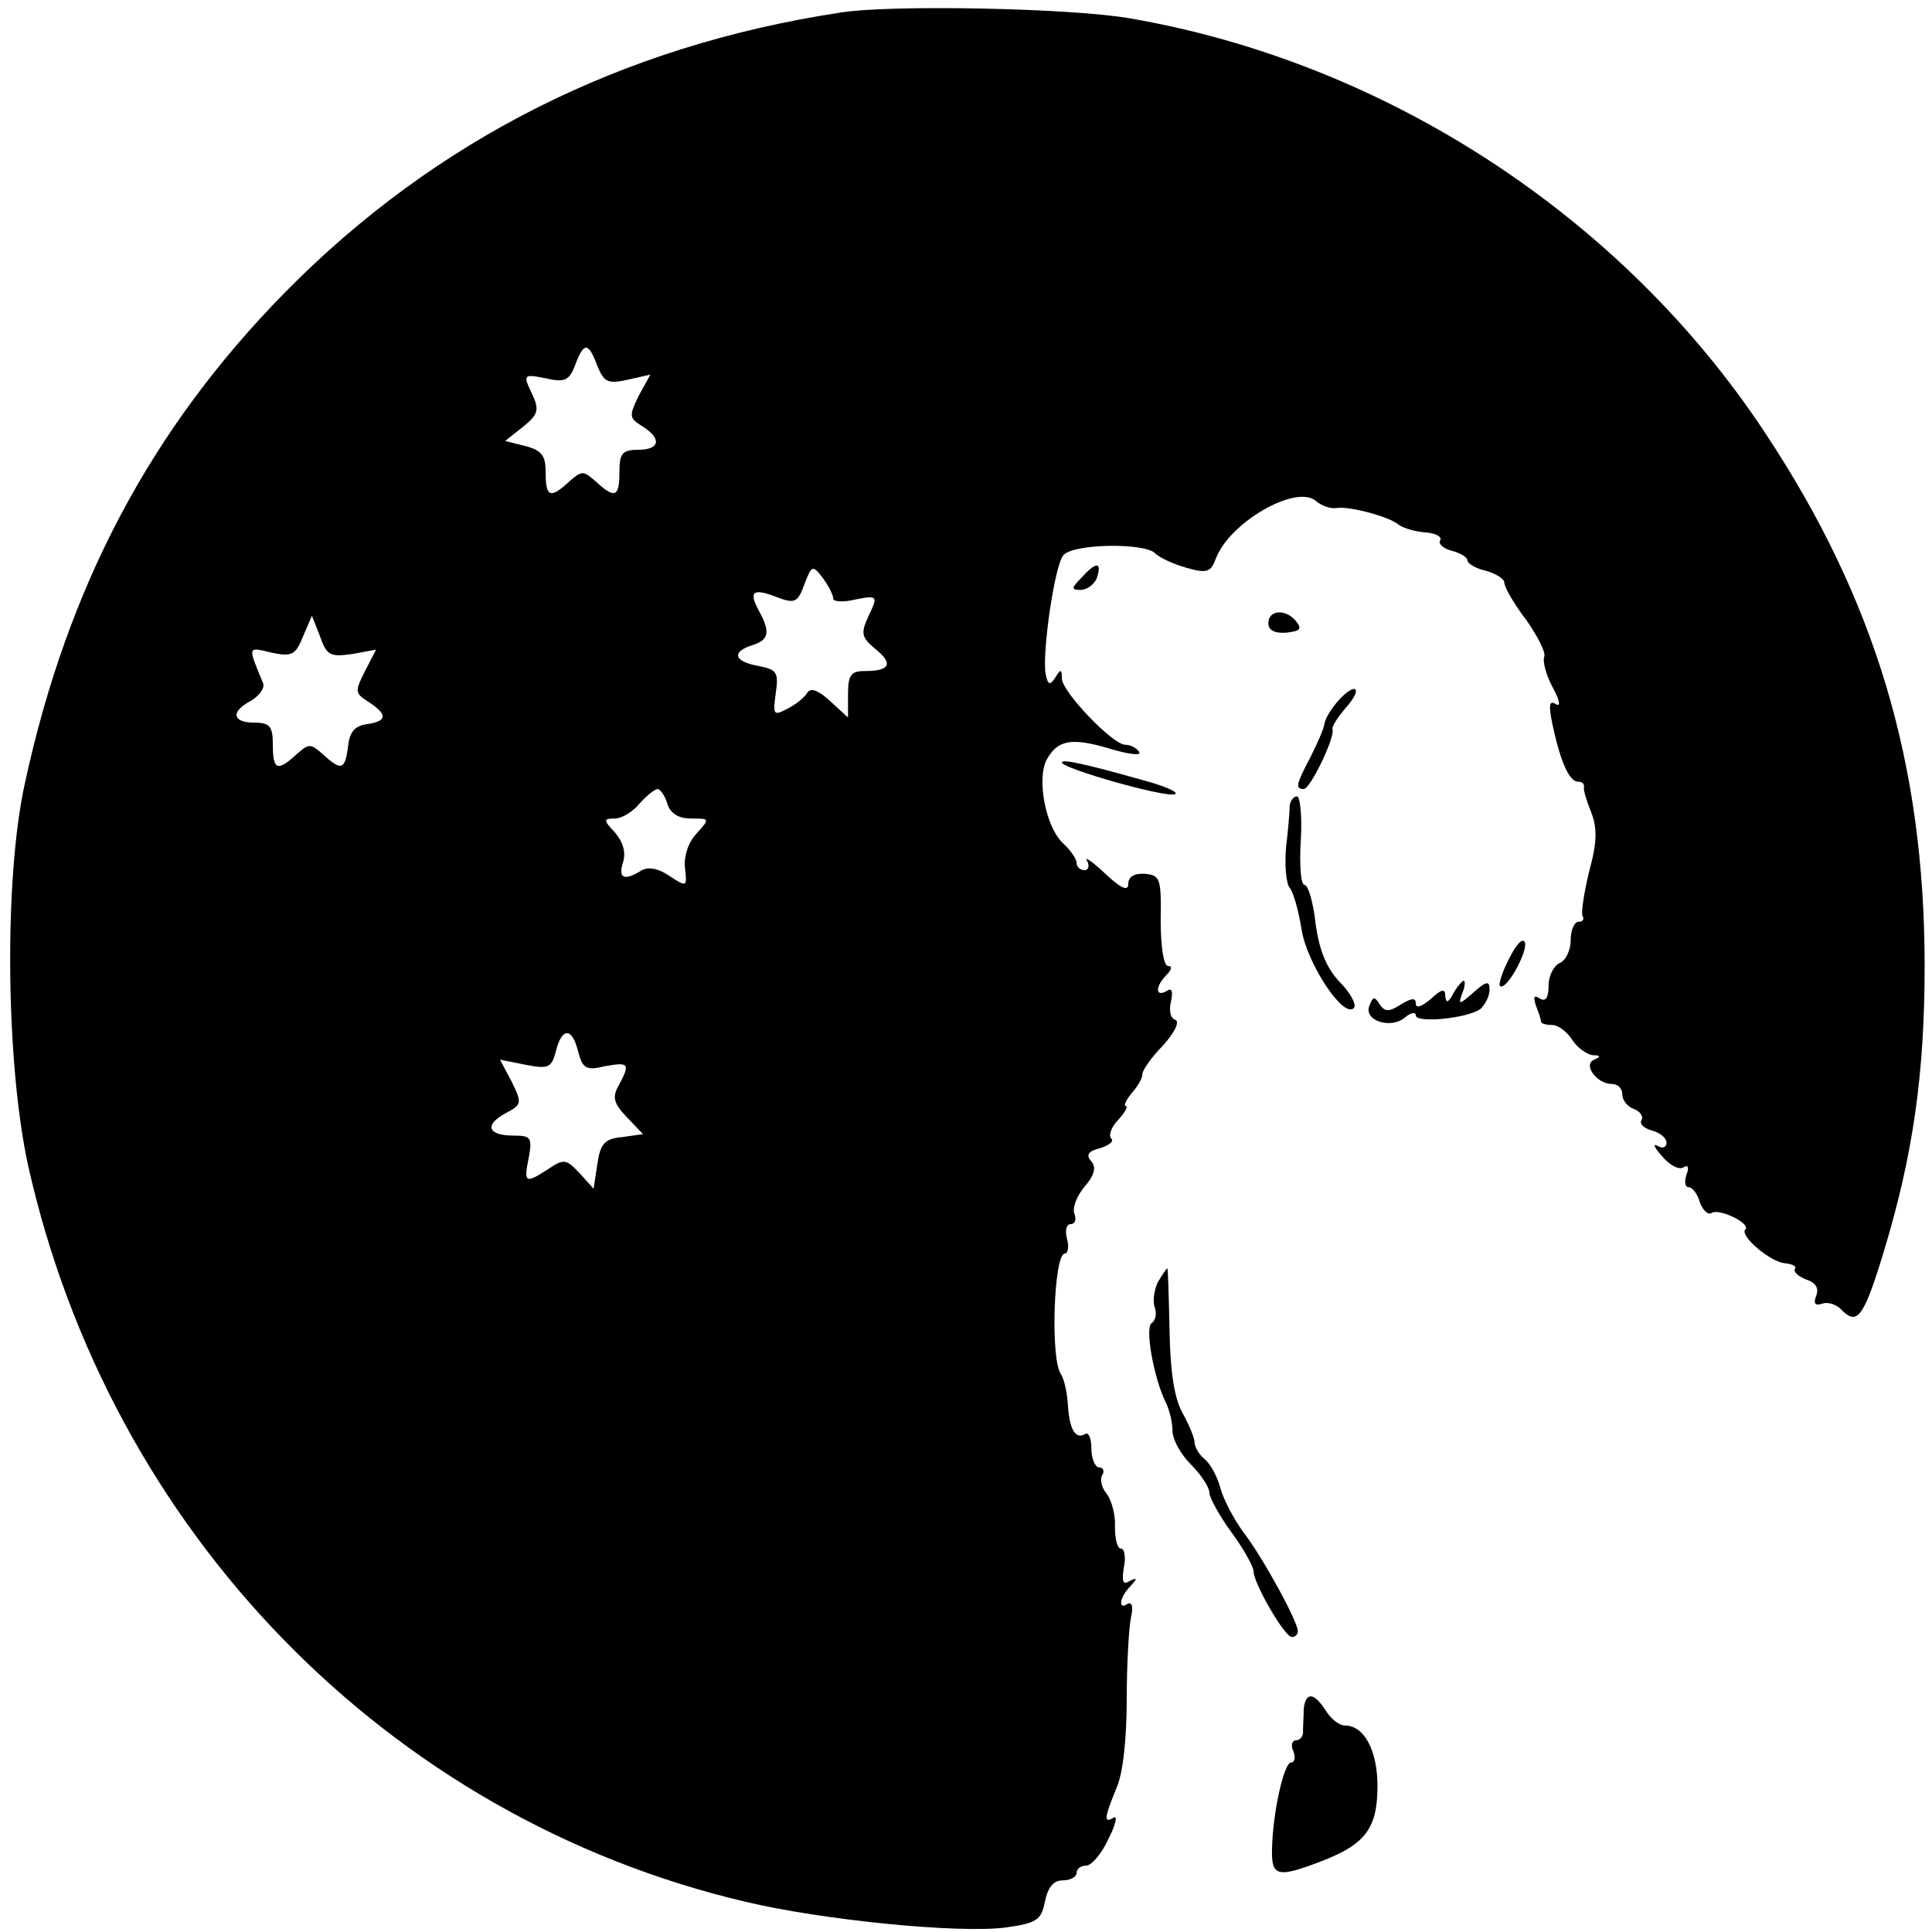 <?xml version="1.0" standalone="no"?>
<!DOCTYPE svg PUBLIC "-//W3C//DTD SVG 20010904//EN"
 "http://www.w3.org/TR/2001/REC-SVG-20010904/DTD/svg10.dtd">
<svg version="1.0" xmlns="http://www.w3.org/2000/svg"
 width="262pt" height="262pt" viewBox="0 0 262 262"
 preserveAspectRatio="xMidYMid meet">
<g transform="translate(0,262) scale(0.1,-0.1)"
fill="#000000" stroke="none">
<path d="M1140 2603 c-297 -45 -550 -173 -753 -379 -182 -185 -295 -398 -353
-665 -29 -130 -26 -381 4 -519 111 -497 488 -885 973 -999 105 -25 288 -43
352 -35 43 6 49 10 54 35 4 20 12 29 24 29 11 0 19 5 19 10 0 6 6 10 13 10 7
0 21 16 30 36 10 19 13 33 7 29 -13 -8 -13 -1 4 40 9 20 14 68 14 122 0 48 3
98 6 111 3 13 1 20 -5 17 -13 -9 -11 9 4 24 10 11 9 12 -1 7 -9 -6 -11 -1 -8
18 3 14 1 26 -4 26 -5 0 -8 13 -8 30 1 16 -5 36 -11 44 -7 8 -10 20 -6 26 3 5
1 10 -4 10 -6 0 -11 12 -11 26 0 14 -4 23 -9 19 -13 -7 -21 7 -23 42 -1 15 -5
33 -9 39 -15 19 -10 164 5 164 4 0 6 9 3 20 -3 11 -1 20 5 20 6 0 8 6 5 14 -3
8 3 24 14 37 13 15 16 26 9 34 -8 9 -4 14 12 18 12 4 19 9 15 13 -4 4 0 16 10
26 9 10 13 18 10 18 -4 0 0 8 8 18 8 9 15 21 14 25 0 5 12 23 28 39 16 18 23
32 17 35 -7 2 -9 13 -6 25 3 14 1 19 -6 14 -16 -9 -15 7 0 22 7 7 8 12 2 12
-6 0 -10 27 -10 62 1 57 -1 61 -21 63 -15 1 -23 -4 -23 -14 0 -10 -10 -6 -32
15 -17 16 -28 23 -24 17 4 -7 2 -13 -3 -13 -6 0 -11 4 -11 10 0 5 -8 17 -19
27 -23 22 -35 86 -22 112 15 28 34 31 85 16 26 -8 44 -10 41 -5 -4 6 -12 10
-19 10 -17 0 -86 72 -86 90 0 13 -2 13 -9 1 -7 -11 -10 -10 -13 5 -5 28 12
147 24 161 13 16 110 17 124 3 6 -6 25 -15 43 -20 28 -8 33 -6 40 13 19 49
108 100 135 78 8 -7 20 -11 28 -10 17 3 70 -11 84 -22 6 -5 23 -10 37 -11 14
-1 23 -6 20 -11 -3 -4 4 -11 16 -14 12 -3 21 -9 21 -13 0 -4 11 -11 25 -14 14
-4 25 -11 25 -16 0 -6 13 -29 30 -51 16 -23 27 -45 24 -50 -2 -5 2 -23 11 -40
10 -18 12 -28 5 -24 -9 6 -10 -1 -5 -26 11 -52 23 -79 35 -79 5 0 9 -3 8 -7
-1 -5 4 -20 10 -35 8 -21 8 -40 -3 -80 -7 -29 -11 -56 -9 -60 3 -5 0 -8 -5 -8
-6 0 -11 -11 -11 -25 0 -14 -7 -28 -15 -31 -8 -4 -15 -17 -15 -31 0 -16 -4
-22 -12 -17 -8 5 -9 2 -5 -10 4 -10 7 -20 7 -22 0 -2 7 -4 15 -4 8 0 20 -9 27
-20 7 -11 20 -20 28 -21 11 0 11 -2 2 -6 -16 -6 3 -33 24 -33 8 0 14 -6 14
-14 0 -8 7 -17 16 -20 8 -3 13 -10 10 -15 -3 -5 3 -11 14 -14 11 -3 20 -10 20
-17 0 -6 -6 -8 -12 -4 -7 4 -5 -2 6 -14 10 -12 23 -19 29 -15 6 4 8 0 4 -10
-3 -10 -2 -17 3 -17 5 0 12 -9 15 -20 4 -11 11 -18 16 -15 10 7 53 -14 46 -22
-9 -8 33 -44 53 -46 10 -1 17 -4 14 -8 -2 -4 5 -10 15 -14 13 -4 18 -12 14
-22 -4 -11 -2 -14 8 -11 8 3 20 -1 27 -9 21 -21 30 -8 57 81 39 129 55 239 55
386 0 274 -67 498 -217 724 -193 292 -513 501 -860 561 -78 14 -325 19 -393 8z
m-330 -479 c9 -22 14 -25 41 -19 l31 7 -16 -29 c-13 -27 -13 -30 5 -41 27 -17
24 -32 -6 -32 -21 0 -25 -5 -25 -30 0 -34 -6 -37 -32 -13 -17 15 -19 15 -36 0
-26 -24 -32 -21 -32 12 0 23 -5 30 -27 36 l-28 7 24 19 c21 17 23 23 12 46
-12 25 -11 26 19 20 26 -6 32 -3 40 18 12 32 18 31 30 -1z m320 -316 c0 -4 14
-5 30 -1 30 6 31 5 18 -22 -11 -24 -10 -29 9 -45 25 -20 20 -30 -14 -30 -19 0
-23 -5 -23 -32 l0 -31 -24 22 c-15 14 -26 19 -31 12 -3 -6 -15 -16 -27 -22
-19 -10 -20 -9 -16 21 4 28 2 32 -24 37 -33 6 -36 19 -8 28 23 7 25 18 9 47
-14 26 -8 31 25 18 24 -9 28 -7 37 18 10 26 11 26 25 8 8 -11 14 -23 14 -28z
m-653 -75 l33 6 -15 -29 c-14 -28 -14 -30 5 -42 26 -17 25 -26 -2 -30 -17 -2
-24 -11 -26 -30 -4 -32 -9 -34 -34 -11 -17 15 -19 15 -36 0 -26 -24 -32 -21
-32 13 0 25 -4 30 -25 30 -30 0 -33 15 -4 30 11 7 18 17 16 23 -21 51 -22 50
11 42 28 -6 33 -3 43 22 l12 28 11 -28 c9 -26 14 -28 43 -24z m428 -203 c4
-13 15 -20 32 -20 26 0 26 0 7 -21 -11 -12 -17 -31 -15 -47 3 -25 2 -25 -21
-10 -16 11 -30 13 -39 7 -23 -14 -31 -10 -24 12 4 13 0 27 -11 40 -16 17 -16
19 0 19 9 0 24 9 33 20 10 11 21 20 25 20 3 0 10 -9 13 -20z m-121 -336 c6
-23 11 -26 36 -20 33 6 35 4 19 -26 -9 -16 -7 -24 11 -43 l22 -23 -28 -4 c-24
-2 -30 -9 -34 -37 l-5 -33 -19 21 c-18 19 -21 20 -42 6 -32 -21 -34 -19 -27
15 5 27 3 30 -20 30 -35 0 -41 14 -12 30 23 12 23 14 9 43 l-16 30 35 -7 c31
-6 35 -4 41 19 8 32 22 32 30 -1z"/>
<path d="M1468 1838 c-15 -15 -16 -18 -3 -18 9 0 18 7 22 15 8 23 0 24 -19 3z"/>
<path d="M1720 1775 c0 -10 9 -14 24 -13 19 2 22 5 14 15 -14 18 -38 16 -38
-2z"/>
<path d="M1816 1671 c-10 -11 -19 -25 -20 -33 -1 -7 -10 -27 -19 -45 -19 -36
-21 -43 -9 -43 9 0 43 71 39 81 -1 4 7 16 17 28 11 12 17 23 14 26 -3 3 -13
-4 -22 -14z"/>
<path d="M1440 1586 c0 -8 140 -48 153 -43 7 2 -13 11 -43 19 -78 22 -110 29
-110 24z"/>
<path d="M1749 1528 c0 -7 -2 -33 -5 -57 -2 -24 0 -49 5 -55 5 -6 12 -31 16
-56 7 -46 57 -122 71 -107 4 4 -4 20 -19 35 -18 19 -28 43 -33 80 -3 28 -10
52 -15 52 -5 0 -7 27 -5 60 2 33 -1 60 -5 60 -5 0 -9 -6 -10 -12z"/>
<path d="M2047 1321 c-10 -19 -15 -36 -13 -38 8 -8 38 46 34 59 -3 7 -12 -3
-21 -21z"/>
<path d="M1971 1273 c-7 -13 -10 -14 -11 -4 0 11 -5 10 -20 -4 -12 -10 -20
-13 -20 -6 0 8 -5 8 -20 -1 -17 -11 -22 -10 -29 0 -7 11 -9 11 -14 -2 -8 -20
29 -32 48 -16 8 7 15 8 15 3 0 -11 71 -4 88 9 6 6 12 17 12 26 0 12 -4 12 -22
-4 -19 -17 -21 -17 -15 -1 4 9 4 17 2 17 -2 0 -9 -8 -14 -17z"/>
<path d="M1570 881 c-5 -11 -7 -26 -4 -34 3 -8 1 -18 -4 -21 -10 -6 3 -76 19
-108 5 -10 9 -27 9 -38 0 -12 11 -32 25 -46 14 -14 25 -31 25 -38 0 -7 14 -32
30 -54 17 -23 30 -47 30 -53 0 -16 42 -89 52 -89 4 0 8 3 8 8 0 13 -47 99 -73
133 -14 19 -28 46 -32 61 -4 15 -13 32 -21 39 -8 6 -14 17 -14 23 0 6 -8 25
-17 41 -11 21 -16 56 -17 112 -1 46 -2 83 -3 83 -1 0 -7 -9 -13 -19z"/>
<path d="M1768 303 c0 -10 -1 -24 -1 -30 1 -7 -4 -13 -9 -13 -6 0 -8 -7 -4
-15 3 -8 2 -15 -3 -15 -10 0 -25 -69 -26 -117 -1 -38 7 -40 67 -17 60 23 76
45 76 102 0 48 -18 82 -44 82 -8 0 -19 9 -26 20 -16 25 -27 26 -30 3z"/>
</g>
</svg>
